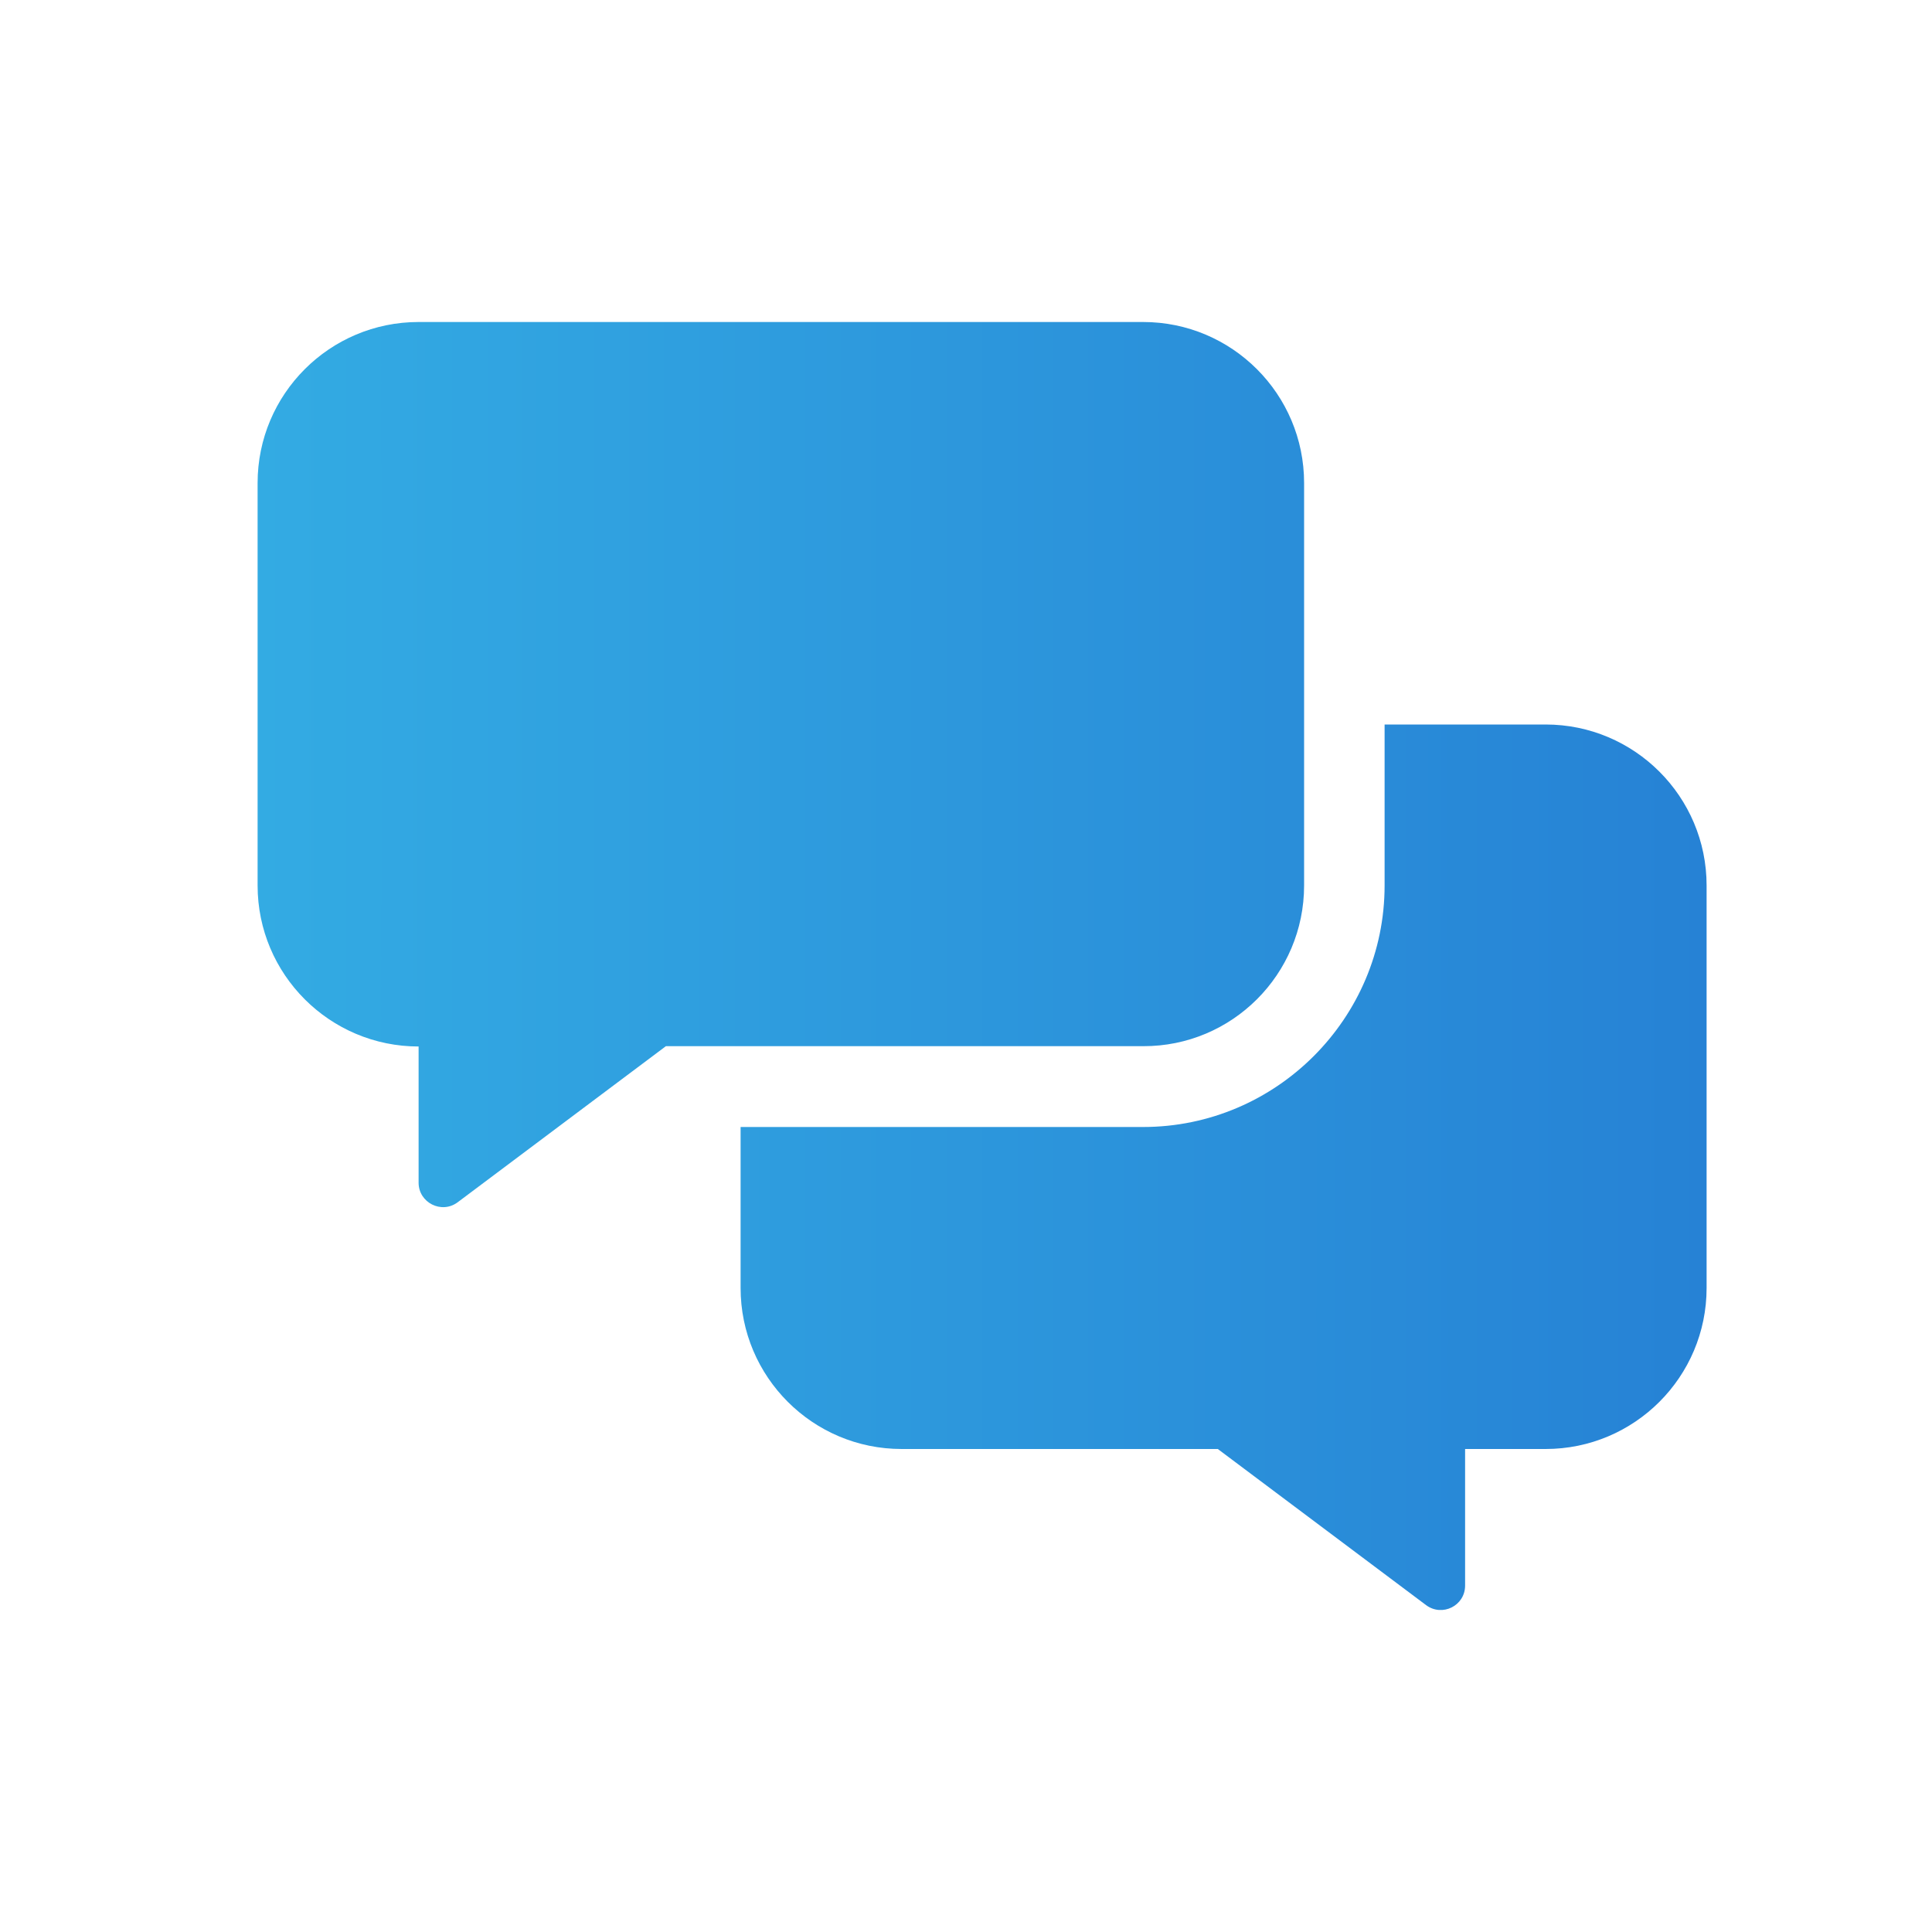 <?xml version="1.0" encoding="utf-8"?>
<!-- Generator: Adobe Illustrator 26.0.3, SVG Export Plug-In . SVG Version: 6.00 Build 0)  -->
<svg version="1.1" id="レイヤー_1" xmlns="http://www.w3.org/2000/svg" xmlns:xlink="http://www.w3.org/1999/xlink" x="0px"
	 y="0px" viewBox="0 0 60 60" style="enable-background:new 0 0 60 60;" xml:space="preserve">
<style type="text/css">
	.st0{fill:url(#SVGID_1_);}
</style>
<linearGradient id="SVGID_1_" gradientUnits="userSpaceOnUse" x1="8" y1="30" x2="53" y2="30">
	<stop  offset="0" style="stop-color:#33ABE3"/>
	<stop  offset="1" style="stop-color:#2682D5"/>
</linearGradient>
<path class="st0" d="M40.5,27.5V15c0-2.76-2.24-5-5-5H13c-2.76,0-5,2.24-5,5v12.5c0,2.76,2.24,5,5,5v4.23
	c0,0.62,0.71,0.98,1.21,0.61l6.47-4.85H35.5C38.26,32.5,40.5,30.26,40.5,27.5z M48,22.5h-5v5c0,4.13-3.37,7.5-7.5,7.5H23v5
	c0,2.76,2.24,5,5,5h9.82l6.47,4.85c0.5,0.37,1.21,0.02,1.21-0.61V45H48c2.76,0,5-2.24,5-5V27.5C53,24.74,50.76,22.5,48,22.5z"/>
</svg>
